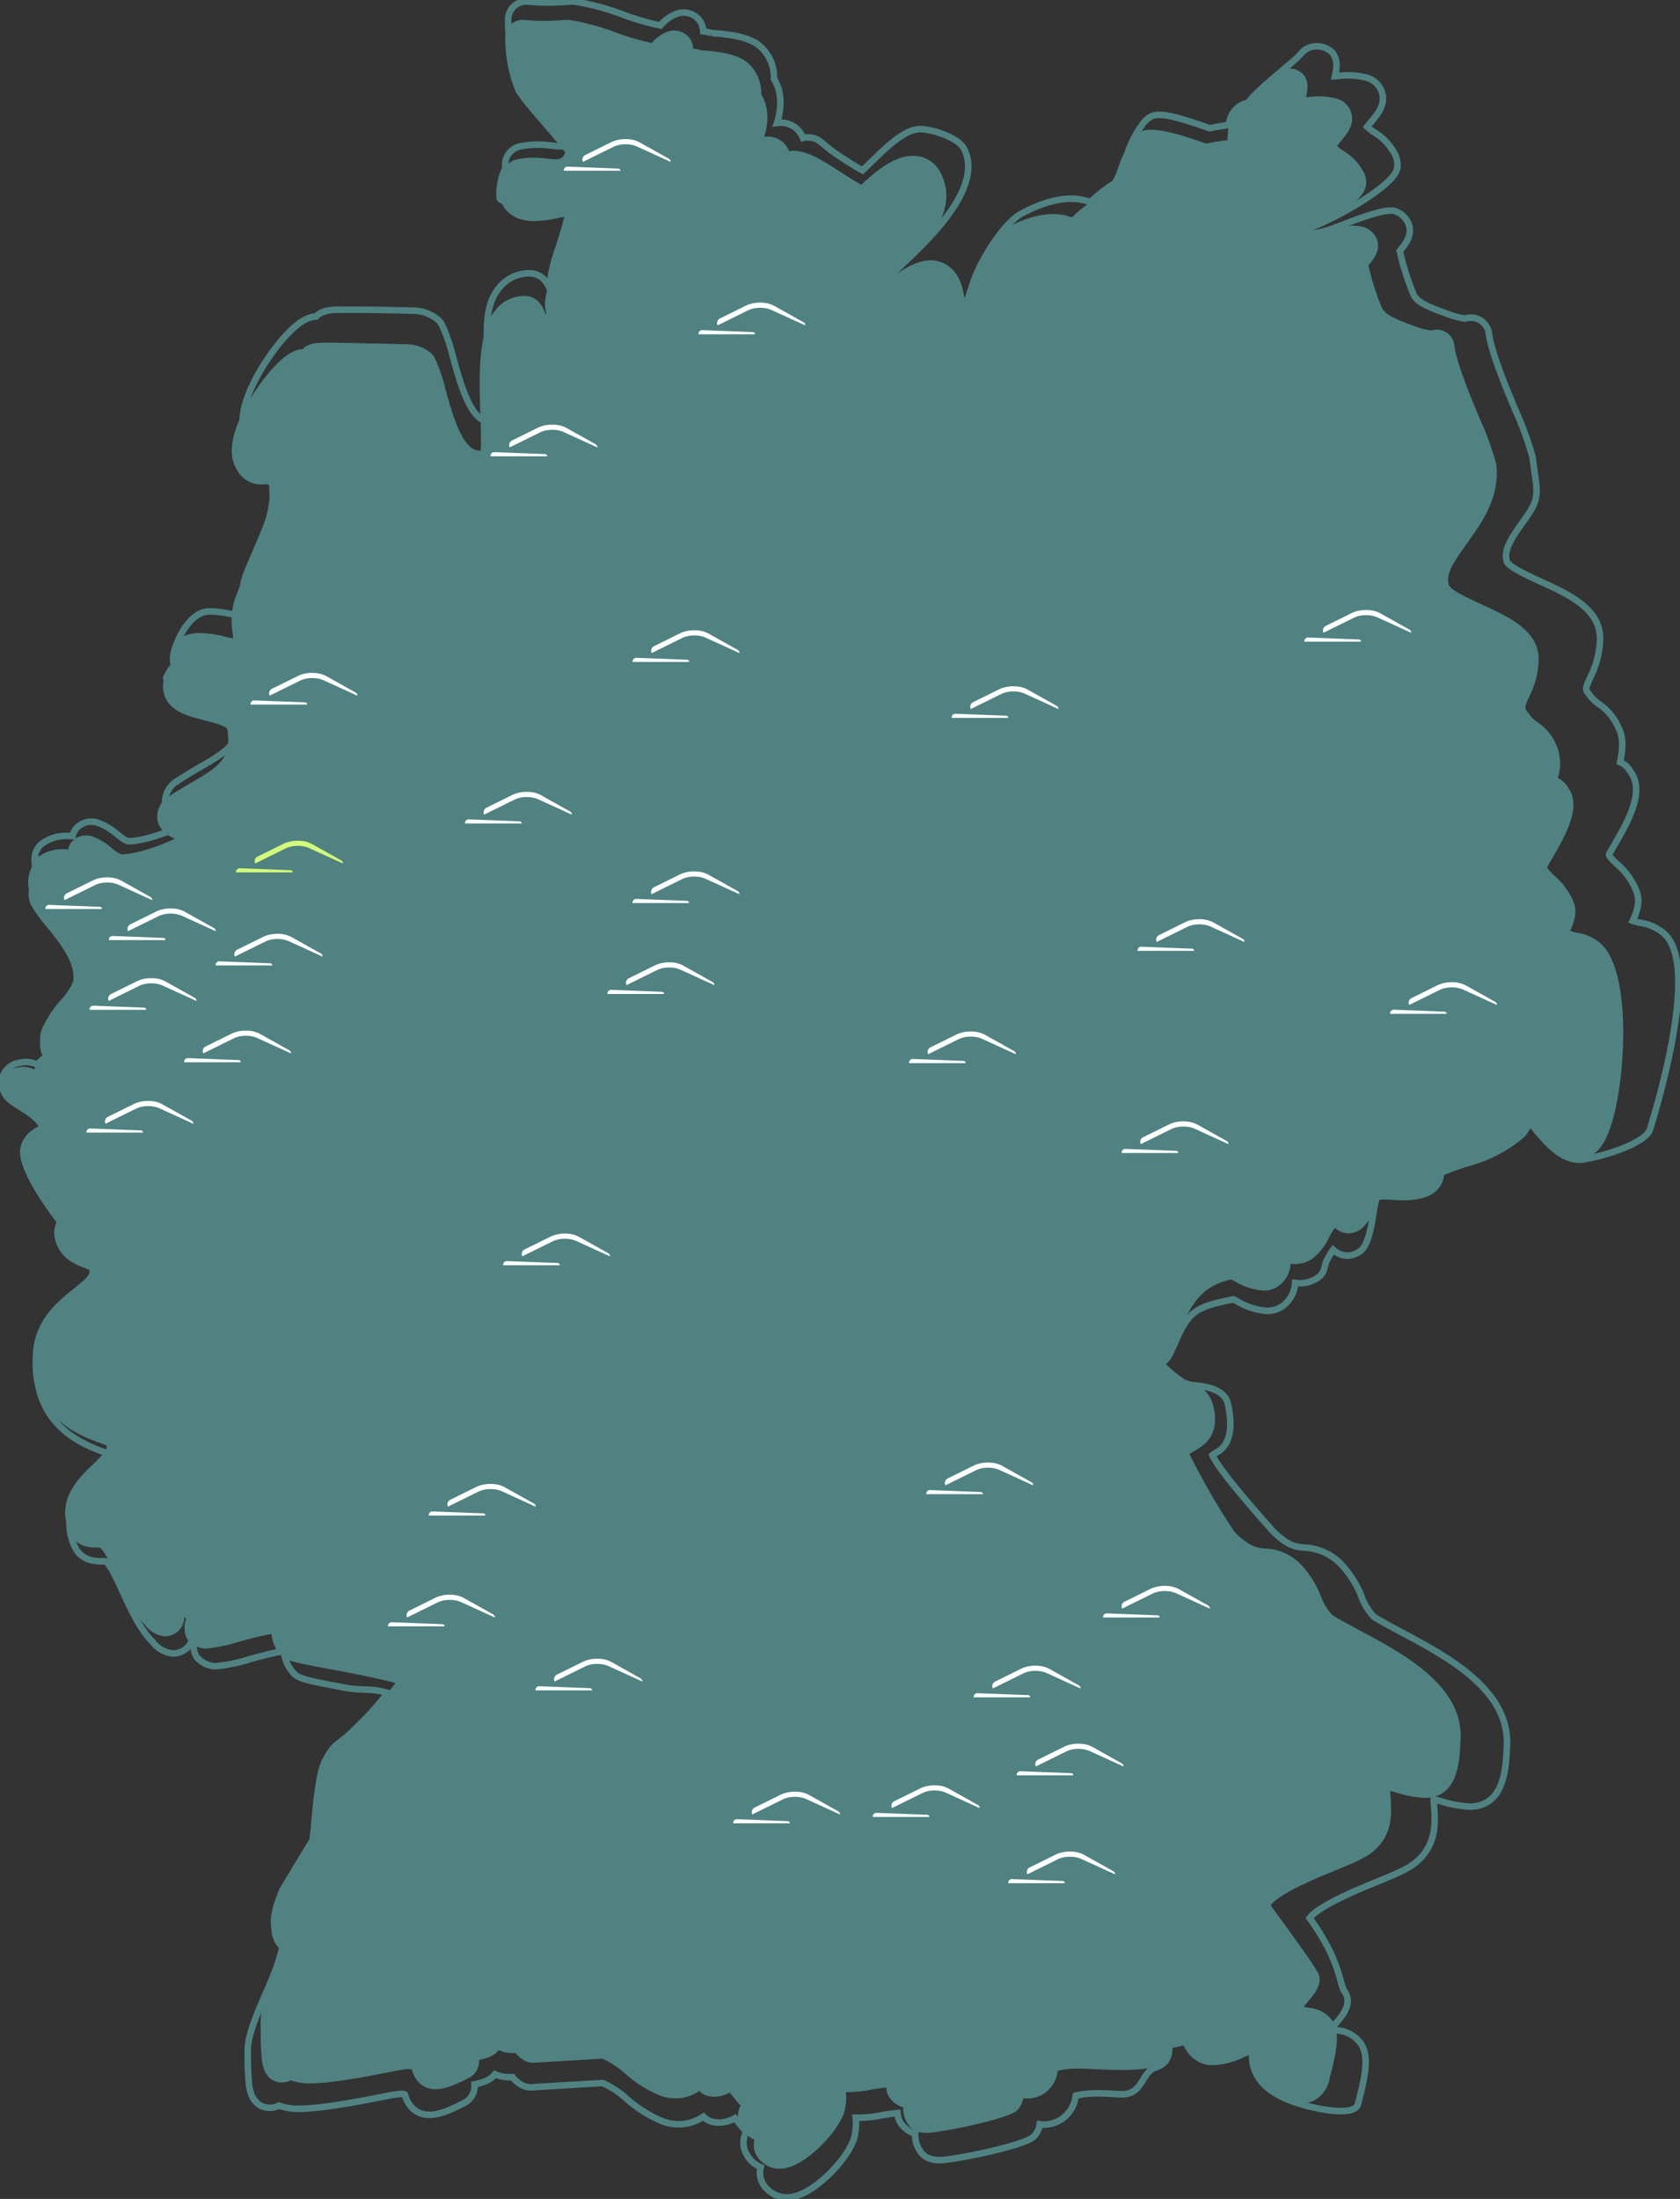 <svg viewBox="0 0 323.229 423.037" height="423.037" width="323.229" xmlns:xlink="http://www.w3.org/1999/xlink" xmlns="http://www.w3.org/2000/svg">
  <rect x="0" y="0" width="323.229" height="423.037" fill="#333333" stroke="none"/>
  <defs>
    <clipPath id="clip-path">
      <path fill="none" transform="translate(0 900)" d="M0-476.963H323.23V-900H0Z" data-sanitized-data-name="Pfad 97" data-name="Pfad 97" id="Pfad_97"></path>
    </clipPath>
  </defs>
  <g transform="translate(0 900)" id="Deutschlandkarte">
    <g clip-path="url(#clip-path)" transform="translate(0 -900)" id="Karte">
      <g transform="translate(0 3.828)" data-sanitized-data-name="Gruppe 4" data-name="Gruppe 4" id="Gruppe_4">
        <path fill="#508282" transform="translate(655.307 378.111)" d="M-347.286-200.383a8.73,8.73,0,0,0-4.6-2.113,9.29,9.29,0,0,1-1.324-.361l.04-.08c.575-1.35,1.451-3.383.615-5.469a13.1,13.1,0,0,0-3.7-5.068c-.582-.555-1.451-1.39-1.337-1.7.207-.415.535-.969.909-1.611,2.434-4.185,5.763-9.922,3.129-13.545a4.152,4.152,0,0,0-2.006-1.9q.04-.221.08-.421a9.089,9.089,0,0,0-.428-6.071,10.164,10.164,0,0,0-3.65-4.325,6.767,6.767,0,0,1-1.685-1.671c-.8-.983-.829-1.023.141-3.183a16.615,16.615,0,0,0,1.832-7.267c0-5.482-5.863-8.157-11.031-10.523-2.119-.969-5.676-2.594-6.2-3.617-.769-2.093.816-4.459,3.47-8.143,2.848-3.958,6.392-8.885,5.589-15.27a59.413,59.413,0,0,0-3.216-8.785c-1.972-4.754-4.419-10.677-4.854-14.08a3.393,3.393,0,0,0-1.538-2.42,3.373,3.373,0,0,0-2.848-.348,14.2,14.2,0,0,1-3.022-.762l-.9-.335c-2.38-.876-5.095-1.865-5.67-3.41a49.608,49.608,0,0,1-2.534-8.01l.261-.321c.809-1.01,2.032-2.541,1.431-4.553a4.088,4.088,0,0,0-2.681-2.534c-2.44-.622-5.262-.02-7.408.561a14.688,14.688,0,0,1-2.955.6,3.108,3.108,0,0,1-.8-.876c4.8-1.558,10.725-4.774,11.613-7.956a4.085,4.085,0,0,0-.228-2.554v-.007a10.358,10.358,0,0,0-4.038-4.393,8.512,8.512,0,0,1-1.231-.956c.247-.341.6-.762.836-1.05,1.137-1.357,2.548-3.055,1.919-5.281a4.109,4.109,0,0,0-2.754-2.748,13.464,13.464,0,0,0-5.161-.368l-.809.06c.321-1.5.562-3.042-.534-4.4a4.032,4.032,0,0,0-5.054-.468,3.421,3.421,0,0,0-.615.588,15.836,15.836,0,0,1-1.538,1.5,14.827,14.827,0,0,0-3.37,3.858,4.4,4.4,0,0,0-3.356,2.962,13.882,13.882,0,0,0-.635,4.225,38.774,38.774,0,0,0-4.072.675l-1.578-.542c-7.889-2.7-10.59-2.6-12.121-1.023a20.033,20.033,0,0,0-3.216,6.044,14.8,14.8,0,0,1-2.072,4.118,15.355,15.355,0,0,1-2.941,2.414,27.467,27.467,0,0,0-3.958,3.183c-3.323-1.318-7.662-.649-12.837,2.139-3.236,1.8-4.74,6.251-6.057,10.175-.421,1.271-1.07,3.183-1.1,3.37-.428.288-.782.508-1.076.676-.033-.207-.067-.421-.094-.6-.314-2.053-.976-6.311-5.455-6.746-2.588,0-4.58,1.35-6.171,2.44a6.274,6.274,0,0,1-2.38,1.23h-.014c-.174-.02-.341-.04-.488-.06.776-.815,1.758-1.752,2.52-2.487,4.734-4.513,11.887-11.339,7.8-18.927a5.879,5.879,0,0,0-5.215-3.062c-3.4,0-6.779,2.621-9.948,5.562-1.163-.615-2.955-1.778-4.145-2.547-3.984-2.588-6.425-4-9.173-4a4.773,4.773,0,0,0-.555.107,4.391,4.391,0,0,0-4.807-2.768c.99-3.109.782-5.95-.515-8.09a.742.742,0,0,0-.054-.1v-.033a7.635,7.635,0,0,0-3.249-6.519c-2.173-1.3-4.646-1.565-7.047-1.825l-1.3-.087a7.364,7.364,0,0,0-1.5-.321,3.6,3.6,0,0,0-.769-2.126,3.794,3.794,0,0,0-3.664-1.277,7,7,0,0,0-3.51,2.314,46.152,46.152,0,0,1-6.946-2.026,46.471,46.471,0,0,0-9-2.414c-.328,0-.9.027-1.632.06a40.635,40.635,0,0,1-6.806-.027,3.331,3.331,0,0,0-2.661.782,3.357,3.357,0,0,0-1.15,2.527,26.832,26.832,0,0,0,1.966,10.416c.528,1.043,1.925,2.715,5.5,6.88,1.3,1.524,3.135,3.657,4.072,4.854-.568,1.879-2.253,1.27-4.145,1.123a16.142,16.142,0,0,0-5.422.281,3.493,3.493,0,0,0-2.347,2.246,3.269,3.269,0,0,0-.067,1.8,3.705,3.705,0,0,0-.288.408,3.923,3.923,0,0,0-.368,2.868c.368,1.35,1.758,4.493,6.679,4.493a25.44,25.44,0,0,0,5-.675c.234-.047.495-.1.748-.147.348,2.647-1.324,7.809-2.2,10.517a30.442,30.442,0,0,0-1.4,5.141,7.117,7.117,0,0,0,.187,3.062,1.447,1.447,0,0,1-.247-.073c.033,0,.033-.04,0-.141-.307-.809-1.257-3.283-3.931-3.283a7.04,7.04,0,0,0-5.168,2.18c-3.931,4.065-3.624,12.957-3.363,20.793.08,2.259.181,5.194.047,6.766-3.563.374-5.589-7.609-6.8-11.907a31.234,31.234,0,0,0-2.06-5.964,3.52,3.52,0,0,0-.568-.762,7.27,7.27,0,0,0-4.3-1.792c-8.865-.234-13.773-.328-16.112-.328-1.25,0-3.276,0-4.366,1.23a5.2,5.2,0,0,0-2.187.668c-3.57,1.779-9.854,10.383-11.192,16.427-.622,2.848-.241,5.168,1.384,7.16a5.388,5.388,0,0,0,3.992,1.8c.08,0,.715-.047,1.116-.073a3.665,3.665,0,0,0,.455.228,3.192,3.192,0,0,0-.02.942c.5,4.279-3.149,12.7-5.108,17.216-.829,1.906-1.451,3.4-1.591,3.925a14.406,14.406,0,0,0-.348,6.4c.027.288.06.629.087.97-.488-.094-.989-.207-1.531-.334a20.967,20.967,0,0,0-4.8-.7c-4.2,0-5.135,2.26-5.322,3.55a4.321,4.321,0,0,0,.094,2.2,4.107,4.107,0,0,0-1.009,1.357,5.72,5.72,0,0,0-.542,5.141c1.2,2.928,4.48,3.758,7.648,4.566,1.364.348,3.9.989,4.339,1.651.889,5.569-1.477,7.187-6.933,10.33-1.4.809-2.841,1.645-4.185,2.567a4.525,4.525,0,0,0-2.367,4.178c.167,2.187,1.825,3.283,3.343,4.045-2.8,1.4-7.615,2.982-10.022,2.982-.481.047-1.3-.582-2.14-1.237a11.434,11.434,0,0,0-3.31-2.059,3.741,3.741,0,0,0-4.426,1.03,3.2,3.2,0,0,0-.568,1.31l-.869-.027a7.749,7.749,0,0,0-4.024.936c-1.07.535-2.681,1.865-1.986,4.874a5.388,5.388,0,0,0-.26,4.981,29.192,29.192,0,0,0,3.082,4.239c3.771,4.633,6.3,8.257,4.486,12.709a14.234,14.234,0,0,1-2.133,3.035,18.851,18.851,0,0,0-3.055,4.486,4.593,4.593,0,0,0-.094,4.613,4.361,4.361,0,0,0,.394.555l-2.153,1.919a4.715,4.715,0,0,0-2.072-.481,7.831,7.831,0,0,0-1.117.141,3.848,3.848,0,0,0-3.276,3.1c-.428,2.547,1.631,3.824,3.289,4.854,2.547,1.578,4.125,2.821,4.353,4.058a.3.3,0,0,0-.067.033c-1.05.521-3,1.5-3.5,3.55-1.25,3.737,6.405,13.471,6.485,13.558.114.114.241.221.388.341a5.045,5.045,0,0,0-.388,3.61c.93,2.808,3.43,3.771,4.921,4.353.4.154,1,.388,1.07.388,1,1.645,1.13,1.859-2.474,4.754-3.858,3.1-9.681,7.769-7.241,17.8,1.932,8.077,9.119,10.67,12.576,11.908.361.133.675.234.936.341.388.615.093,1.176-2.588,3.764-2.835,2.728-7.575,7.3-3.964,13.846,1.4,2.093,3.737,2.093,4.854,2.093a2.649,2.649,0,0,1,.461,0c.047.033.1.067.141.1.815.528,2.219,3.6,3.149,5.623,1.484,3.229,3.162,6.893,5.5,9.219a5.3,5.3,0,0,0,3.844,2.133,3.868,3.868,0,0,0,2.614-1.117,4.081,4.081,0,0,0,1.083-2.587c.107.087.214.173.327.274a5.256,5.256,0,0,0-.073,3.329,3.329,3.329,0,0,0,.381.776,4.734,4.734,0,0,0,3.423,1.685,29.574,29.574,0,0,0,6.586-1.371c1.912-.515,4.372-1.177,6.117-1.438a6.778,6.778,0,0,0,2.093,4.393c1.09.816,2.641,1.163,9.367,2.413,3.209.6,9.079,1.692,12.388,2.654a64.735,64.735,0,0,1-6.157,6.773c-3.189,3.2-6.2,6.211-8.15,10.109-.976,2.273-1.418,6.392-1.892,11.546-.1,1.123-.187,2.106-.281,2.822l-5.562,9.219c-.889,2.213-1.992,4.967-1.458,7.327a4.329,4.329,0,0,0,1.424,3.263,34.3,34.3,0,0,1-1.631,5.115c-1.224,3.276-2.494,6.666-2.226,10.263a57.62,57.62,0,0,0,.207,5.957c.441,3.844,2.628,4.419,3.884,4.419a3.5,3.5,0,0,0,1.671-.408,10.364,10.364,0,0,0,3.657.589c4.265,0,11.419-1.4,15.691-2.24a28.638,28.638,0,0,1,3.142-.522c.715,0,.976.107.829.234.829,2.42,2.373,3.657,4.606,3.651,1.544,0,3.416-.642,6.451-2.227a3.283,3.283,0,0,0,.823-.6,3.593,3.593,0,0,0,1.036-2.8c.047-.007.087-.02.127-.027,1.116-.267,2.775-.662,3.644-1.865a6.534,6.534,0,0,0,3.236.528,5.52,5.52,0,0,0,1.879,1.544,3.207,3.207,0,0,0,1.7.354s10.731-.655,13.138-.789a16.777,16.777,0,0,1,4.472,2.942,23.245,23.245,0,0,0,6.719,4.185,8.207,8.207,0,0,0,7.474-.909l.08.08a3.431,3.431,0,0,0,1.551.883,7.957,7.957,0,0,0,1.256.147,6,6,0,0,0,2.942-.816c.22.248.468.555.662.8a20.42,20.42,0,0,0,1.464,1.685,4.232,4.232,0,0,0,.007,4.145,5.415,5.415,0,0,0,2.648,2.44,4.106,4.106,0,0,0,1.21,4.072,5.112,5.112,0,0,0,3.7,1.524c4.593,0,11.366-7.214,12.409-11.065h.007a10.976,10.976,0,0,0,.26-3.69h.08a22.178,22.178,0,0,0,4.914-.495c.949-.141,1.892-.294,2.775-.368a3.629,3.629,0,0,0,.361,1.484,4.894,4.894,0,0,0,2.895,2.327,5.225,5.225,0,0,0,1.384,3.811,3.534,3.534,0,0,0,.87.628,5.022,5.022,0,0,0,2.313.468c2.387,0,15.678-2.635,17.363-4.339a4,4,0,0,0,1.157-2.313,5.826,5.826,0,0,0,3.65-.7,5.988,5.988,0,0,0,2.982-4.5c.007-.033.013-.06.02-.094,2.828-.682,5.656-.375,8.3-.254,4.266.174,8.123.174,10.944-.648,1.8-.6,2.607-1.979,2.414-4.132a15.323,15.323,0,0,0,2.233-.448c.287-.08.562-.147.836-.2a5.485,5.485,0,0,0,4,3.717c.14.02.922.067,1.056.067a13.872,13.872,0,0,0,5.643-1.511c.555-.241,1.1-.475,1.611-.655-.248,3.644,1.063,7.742,9.44,10.109,2.808.816,5.522-2.026,5.844-4.673,1.685-6.271,1.8-8.973.481-11.025A5.906,5.906,0,0,0-403.4,4.346c-.388-.067-.729-.127-1.056-.214.421-.562.916-1.156,1.2-1.5.882-1.043,2.868-3.41,1.2-5.589-.91-1.578-3.169-4.733-8.779-12.449,1.711-2.314,9.133-5.349,12.135-6.572,3.236-1.324,5.8-2.367,7.348-3.577,4.058-3.242,3.784-7.4,3.59-10.45-.033-.481-.06-.949-.074-1.4.408.107.789.207,1.163.314a21.483,21.483,0,0,0,5.429,1.036c6.539,0,6.8-7.167,6.96-11.446.394-10.189-11.018-16.3-19.355-20.752-2.2-1.177-4.185-2.227-5.328-2.989a10.9,10.9,0,0,1-2.246-3.718,18.714,18.714,0,0,0-3.65-5.843,10.079,10.079,0,0,0-7.04-3.236c-1.591-.147-2.962-.281-5.844-3.149a133.653,133.653,0,0,1-8.7-15.009,5.264,5.264,0,0,1,.916-.588c1.6-.909,4.927-2.808,3.764-8.223-.668-3.918-4.252-5.148-5.529-5.5a27.363,27.363,0,0,1-4.5-3.784,4.093,4.093,0,0,0,1.611-1.645c.542-1.09,1.043-2.213,1.544-3.336,2.3-5.154,4.125-9.26,10.222-10.517q.3.151.662.341a12.491,12.491,0,0,0,5.468,1.792,4.8,4.8,0,0,0,3.771-1.6,5.569,5.569,0,0,0,1.524-3.557,6.035,6.035,0,0,0,4.038-.876A11.156,11.156,0,0,0-399.534-144a13.041,13.041,0,0,1,1.063-1.739,3.91,3.91,0,0,0,2.681,1.083,4.409,4.409,0,0,0,2.4-.882,8.574,8.574,0,0,0,2.768-5.041,5.968,5.968,0,0,1,.488-1.471,17.482,17.482,0,0,1,2.588.007,13.332,13.332,0,0,0,6.933-.816,4.142,4.142,0,0,0,2.213-3.57,43.953,43.953,0,0,1,4.967-1.8c3.537-1.13,7.555-2.413,10.744-5.088a4.421,4.421,0,0,0,1.551-2.781c3.122,3.851,5.83,7.147,9.393,7.147a9.45,9.45,0,0,0,.976-.094c3.31-.548,4.787-4.239,5.6-6.96C-342.512-174.7-341.362-194.895-347.286-200.383Z" data-sanitized-data-name="Pfad 31" data-name="Pfad 31" id="Pfad_31"></path>
      </g>
      <g transform="translate(0.335 0.295)" data-sanitized-data-name="Gruppe 5" data-name="Gruppe 5" id="Gruppe_5">
        <path stroke-width="1.256" stroke="#508282" fill="none" transform="translate(680.723 381.707)" d="M-360.755-202.289a9.063,9.063,0,0,0-4.778-2.195,9.649,9.649,0,0,1-1.375-.375l.042-.083c.6-1.4,1.507-3.514.639-5.681a13.6,13.6,0,0,0-3.848-5.264c-.6-.576-1.507-1.444-1.389-1.771.215-.431.556-1.007.945-1.674,2.528-4.347,5.986-10.306,3.25-14.07a4.318,4.318,0,0,0-2.084-1.973q.042-.229.083-.437c.313-1.723.73-4.049-.444-6.306a10.567,10.567,0,0,0-3.792-4.494,7.023,7.023,0,0,1-1.75-1.736c-.833-1.021-.861-1.063.146-3.306a17.26,17.26,0,0,0,1.9-7.549c0-5.695-6.091-8.473-11.46-10.931-2.2-1.007-5.9-2.695-6.438-3.757-.8-2.174.847-4.632,3.6-8.459,2.959-4.111,2.138-5.106,1.3-11.738a61.762,61.762,0,0,0-3.34-9.126c-2.049-4.938-4.591-11.091-5.043-14.626a3.522,3.522,0,0,0-1.6-2.514,3.5,3.5,0,0,0-2.958-.361,14.749,14.749,0,0,1-3.139-.792l-.937-.347c-2.472-.91-5.292-1.938-5.89-3.542a51.536,51.536,0,0,1-2.632-8.32l.271-.333c.84-1.049,2.111-2.639,1.486-4.73a4.248,4.248,0,0,0-2.785-2.632c-2.535-.646-10.745,3.125-12.974,3.729a15.261,15.261,0,0,1-3.07.625,3.219,3.219,0,0,1-.826-.91c4.986-1.618,16.419-8.1,17.342-11.41a4.246,4.246,0,0,0-.236-2.653v-.007a10.76,10.76,0,0,0-4.195-4.563,8.866,8.866,0,0,1-1.278-.993c.257-.354.618-.792.868-1.09,1.181-1.41,2.646-3.174,1.993-5.487A4.27,4.27,0,0,0-418-367.023a13.991,13.991,0,0,0-5.362-.382l-.84.062c.333-1.562.583-3.16-.556-4.57A4.187,4.187,0,0,0-430-372.4a3.541,3.541,0,0,0-.639.611,16.365,16.365,0,0,1-1.6,1.563c-1.188,1.069-7.782,6.355-8.644,7.987a4.571,4.571,0,0,0-3.486,3.076c-.479,1.459.33-.307.316,1.137a40.261,40.261,0,0,0-4.229.7l-1.639-.563c-8.2-2.806-9.354-2.334-10.945-.7a20.814,20.814,0,0,0-3.341,6.278c-.646,1.66,1.015,2.353.119,3.4a15.922,15.922,0,0,1-3.056,2.507,28.629,28.629,0,0,0-4.111,3.306c-3.451-1.368-7.959-.674-13.335,2.222-3.361,1.868-7.773,8.923-9.141,13-.438,1.32-1.111,3.306-1.139,3.5-.445.3-.813.528-1.118.7-.035-.215-.07-.437-.1-.618-.326-2.132-1.014-6.556-5.667-7.007-2.688,0-4.758,1.4-6.41,2.535a6.513,6.513,0,0,1-2.472,1.278h-.014c-.181-.021-.354-.042-.507-.063.806-.847,1.827-1.82,2.618-2.583,4.917-4.688,17.136-15.509,12.892-23.392-1.2-2.048-6.092-3.635-8.384-3.635-3.528,0-7.8,4.879-11.087,7.934-1.208-.639-3.069-1.847-4.306-2.646-4.139-2.688-3.707-3.705-6.561-3.705a4.911,4.911,0,0,0-.577.111,4.561,4.561,0,0,0-4.993-2.875c1.027-3.23.812-6.181-.535-8.4a.812.812,0,0,0-.055-.1v-.035a7.931,7.931,0,0,0-3.375-6.771c-2.257-1.348-4.827-1.625-7.32-1.9l-1.354-.09a7.641,7.641,0,0,0-1.556-.333,3.741,3.741,0,0,0-.8-2.209,3.942,3.942,0,0,0-3.806-1.326,7.267,7.267,0,0,0-3.646,2.4,47.981,47.981,0,0,1-7.216-2.1,48.241,48.241,0,0,0-9.348-2.507c-.34,0-.938.028-1.694.062a42.22,42.22,0,0,1-7.07-.028,3.461,3.461,0,0,0-2.764.812,3.486,3.486,0,0,0-1.195,2.625,27.876,27.876,0,0,0,2.042,10.82c.549,1.083,2,2.82,5.709,7.147,1.354,1.583,3.257,3.8,4.229,5.042-.59,1.952-2.341,1.32-4.306,1.167a16.771,16.771,0,0,0-5.633.291,3.629,3.629,0,0,0-2.438,2.334,3.4,3.4,0,0,0-.07,1.868,3.892,3.892,0,0,0-.3.423,12.162,12.162,0,0,0-.886,5.177c.382,1.4,2.549-.408,7.66-.408a26.386,26.386,0,0,0,5.195-.7c.243-.048.514-.1.778-.153.361,2.75-1.375,8.112-2.285,10.924a31.671,31.671,0,0,0-1.452,5.341,7.384,7.384,0,0,0,.195,3.181,1.467,1.467,0,0,1-.257-.077c.035,0,.035-.042,0-.146-.319-.84-1.305-3.41-4.083-3.41a7.314,7.314,0,0,0-5.369,2.264c-4.084,4.222-2.612,10.981-2.341,19.12.083,2.347.188,5.4.048,7.029-3.7.389-5.806-7.9-7.063-12.369a32.467,32.467,0,0,0-2.139-6.195,3.674,3.674,0,0,0-.59-.792,7.555,7.555,0,0,0-4.466-1.861c-9.209-.243-12.114-.184-14.544-.184-1.3,0-3.4,0-4.535,1.278a5.408,5.408,0,0,0-2.271.695c-3.709,1.847-10.237,10.786-11.626,17.063-.646,2.958-.25,5.368,1.438,7.438a5.6,5.6,0,0,0,4.146,1.868c.083,0,.743-.049,1.16-.077a3.686,3.686,0,0,0,.472.236,3.307,3.307,0,0,0-.021.979c.521,4.445-3.271,13.188-5.306,17.883-.861,1.979-1.507,3.528-1.653,4.077-.792,2.118-.57,4.521-.361,6.646.028.3.063.652.09,1.007-.507-.1-1.028-.215-1.59-.347a21.792,21.792,0,0,0-4.987-.722c-4.362,0-6.76,6.833-6.954,8.173a4.5,4.5,0,0,0,.1,2.285,4.279,4.279,0,0,0-1.049,1.41c-1.312,2.333.391-.3.864.856,1.25,3.042,4.653,3.9,7.945,4.743,1.417.361,4.056,1.028,4.507,1.716.924,5.785-1.535,7.466-7.2,10.73-1.452.84-2.952,1.709-4.347,2.667a4.7,4.7,0,0,0-2.459,4.34c.174,2.271,1.9,3.41,3.473,4.2-2.91,1.459-7.91,3.1-10.411,3.1-.5.048-1.348-.6-2.222-1.285a11.884,11.884,0,0,0-3.438-2.139,3.884,3.884,0,0,0-4.6,1.069,3.326,3.326,0,0,0-.591,1.361l-.9-.028a8.055,8.055,0,0,0-4.181.972c-1.111.556-2.785,1.938-2.063,5.063a5.6,5.6,0,0,0-.271,5.174,30.3,30.3,0,0,0,3.2,4.4c3.917,4.813,6.549,8.577,4.66,13.2a14.8,14.8,0,0,1-2.215,3.153,19.552,19.552,0,0,0-3.174,4.66,4.768,4.768,0,0,0-.1,4.792,4.506,4.506,0,0,0,.409.577l-2.236,1.993a4.9,4.9,0,0,0-2.153-.5,8.094,8.094,0,0,0-1.16.146,4,4,0,0,0-3.4,3.216c-.445,2.646,1.695,3.972,3.417,5.042,2.646,1.639,4.285,2.931,4.521,4.216h0c-1.072.533-3.169,1.544-3.7,3.722-1.3,3.883,6.654,13.994,6.737,14.084.118.118.25.229.4.354a5.241,5.241,0,0,0-.4,3.75c.965,2.917,3.563,3.917,5.112,4.521.416.16,1.042.4,1.111.4,1.042,1.708,1.174,1.93-2.57,4.938-4.007,3.216-10.057,8.07-7.522,18.487,2.007,8.389,9.473,11.084,13.064,12.369.375.139.7.243.972.354.4.639.1,1.222-2.688,3.91-2.945,2.834-7.868,7.584-4.118,14.383,1.451,2.173,3.883,2.173,5.042,2.173a2.767,2.767,0,0,1,.479,0c.048.035.1.07.146.1.848.549,2.306,3.736,3.271,5.841,1.542,3.354,3.285,7.16,5.709,9.577a5.509,5.509,0,0,0,3.993,2.215,4.017,4.017,0,0,0,2.716-1.16,4.235,4.235,0,0,0,1.125-2.688c.111.091.222.181.34.285a5.454,5.454,0,0,0-.076,3.459,3.446,3.446,0,0,0,.4.806,4.917,4.917,0,0,0,3.556,1.75,30.677,30.677,0,0,0,6.841-1.424c1.986-.534,4.542-1.222,6.355-1.493a7.035,7.035,0,0,0,2.174,4.563c1.132.847,2.743,1.208,9.73,2.507,3.334.618,4.65-.015,8.088.985a67.256,67.256,0,0,1-6.4,7.035c-3.312,3.32-3.767,2.268-5.8,6.317-1.014,2.361-1.472,6.639-1.965,11.994-.1,1.167-.195,2.188-.292,2.931l-5.778,9.577c-.924,2.3-2.07,5.16-1.514,7.611a4.5,4.5,0,0,0,1.479,3.389A35.676,35.676,0,0,1-628.4-2.127c-1.271,3.4-5.261,11.108-4.983,14.844a59.823,59.823,0,0,0,.215,6.188c.458,3.993,2.73,4.59,4.035,4.59a3.642,3.642,0,0,0,1.736-.424,10.759,10.759,0,0,0,3.8.611c4.431,0,11.862-1.458,16.3-2.326a29.736,29.736,0,0,1,3.264-.542c.744,0,1.014.111.862.243.861,2.514,2.465,3.8,4.785,3.792,1.6,0,3.549-.667,6.7-2.312a3.422,3.422,0,0,0,.854-.625A3.73,3.73,0,0,0-589.757,19c.049-.007.091-.021.132-.028,1.16-.278,2.882-.688,3.785-1.938a6.789,6.789,0,0,0,3.361.549,5.732,5.732,0,0,0,1.952,1.6,3.334,3.334,0,0,0,1.771.368s11.147-.681,13.647-.82a17.444,17.444,0,0,1,4.646,3.056,24.137,24.137,0,0,0,6.98,4.348,8.525,8.525,0,0,0,7.765-.945h0a3.56,3.56,0,0,0,1.692,1,8.254,8.254,0,0,0,1.306.153,6.237,6.237,0,0,0,3.056-.847c.229.257.486.577.688.833a21.223,21.223,0,0,0,1.521,1.75,4.395,4.395,0,0,0,.007,4.306,5.62,5.62,0,0,0,2.75,2.535,4.266,4.266,0,0,0,1.257,4.229,5.31,5.31,0,0,0,3.847,1.584c4.771,0,11.807-7.493,12.89-11.494h.007a11.4,11.4,0,0,0,.271-3.834h.084a23.07,23.07,0,0,0,5.1-.514c.986-.146,1.965-.306,2.882-.382a3.771,3.771,0,0,0,.375,1.542,5.084,5.084,0,0,0,3.007,2.417,5.425,5.425,0,0,0,1.437,3.959,3.664,3.664,0,0,0,.9.653,5.223,5.223,0,0,0,2.4.486c2.479,0,16.286-2.736,18.036-4.507a4.151,4.151,0,0,0,1.2-2.4,6.05,6.05,0,0,0,3.792-.729,6.218,6.218,0,0,0,3.1-4.674c.007-.035.014-.063.021-.1,2.938-.708,5.875-.389,8.625-.264,4.431.18,3.906-4.329,6.837-5.183,1.868-.618,2.708-2.055,2.507-4.292a15.933,15.933,0,0,0,2.32-.465c.3-.083.583-.153.868-.208a5.7,5.7,0,0,0,4.153,3.861c.146.021.958.07,1.1.07a14.4,14.4,0,0,0,5.861-1.57c.576-.25,1.139-.493,1.674-.681-.257,3.785,1.1,8.042,9.806,10.5,2.917.847,10.269,2.4,10.6-.345,1.75-6.514,1.875-9.32.5-11.452a6.132,6.132,0,0,0-4.6-2.528c-.4-.07-.757-.132-1.1-.222.438-.583.951-1.2,1.25-1.556.917-1.083,2.98-3.542,1.243-5.806-.945-1.639-.823-6-6.65-14.018,1.778-2.4,9.487-5.556,12.606-6.827,3.361-1.375,6.021-2.459,7.633-3.716,4.215-3.368,3.931-7.688,3.729-10.855-.035-.5-.063-.986-.076-1.451.424.111.819.215,1.209.326a22.31,22.31,0,0,0,5.639,1.076c6.793,0,7.063-7.445,7.23-11.89.41-10.584-11.445-16.931-20.106-21.557-2.285-1.222-4.348-2.313-5.535-3.1a11.323,11.323,0,0,1-2.334-3.861,19.432,19.432,0,0,0-3.792-6.07,10.473,10.473,0,0,0-7.313-3.362c-1.653-.153-3.076-.291-6.07-3.271-1.25-1.493-10.1-11.2-11.505-14.5a5.489,5.489,0,0,1,.952-.612c1.66-.944,3.278-3.382,2.069-9.007-.694-4.07-6.992-3.669-8.318-4.03a28.455,28.455,0,0,1-4.674-3.93,4.25,4.25,0,0,0,1.674-1.709c.563-1.132,1.083-2.3,1.6-3.466,2.389-5.354,4.4-5.915,10.732-7.22q.312.156.687.354a12.977,12.977,0,0,0,5.681,1.861,4.99,4.99,0,0,0,3.917-1.66,5.787,5.787,0,0,0,1.584-3.695,6.273,6.273,0,0,0,4.195-.91c1.75-1.167,1.185-2.118,2.025-3.674a13.551,13.551,0,0,1,1.1-1.806,4.065,4.065,0,0,0,2.785,1.125,4.578,4.578,0,0,0,2.493-.917c1.959-1.577,2.374-7.391,2.763-8.94a6.215,6.215,0,0,1,.507-1.528,18.047,18.047,0,0,1,2.688.007c2.653.236,5.264.125,7.2-.847a4.3,4.3,0,0,0,2.3-3.709,45.674,45.674,0,0,1,5.16-1.868,27.386,27.386,0,0,0,10.128-5.188,4.59,4.59,0,0,0,1.611-2.889c3.243,4,6.056,7.424,9.758,7.424a9.926,9.926,0,0,0,1.014-.1c3.438-.57,11.722-2.978,12.57-5.8,2.757-9.043,8.955-31.794,2.8-37.5Z" data-sanitized-data-name="Pfad 32" data-name="Pfad 32" id="Pfad_32"></path>
      </g>
      <g transform="translate(96.8 242.611)" data-sanitized-data-name="Gruppe 6" data-name="Gruppe 6" id="Gruppe_6">
        <path fill="#fff" transform="translate(23.178 1.69)" d="M-12.283-.9a.418.418,0,0,0-.4-.417l-9.778-.377a.715.715,0,0,0-.715.715V-.9Z" data-sanitized-data-name="Pfad 33" data-name="Pfad 33" id="Pfad_33"></path>
      </g>
      <g transform="translate(100.385 237.316)" data-sanitized-data-name="Gruppe 7" data-name="Gruppe 7" id="Gruppe_7">
        <path fill="#fff" transform="translate(36.142 9.326)" d="M-19.154-4.942l-6.585-3A5.046,5.046,0,0,0-27-8.28a6.506,6.506,0,0,0-1.7,0,5.075,5.075,0,0,0-1.42.408l-5.92,2.921a.991.991,0,0,1,.45-1.326l5.055-2.494a6.09,6.09,0,0,1,1.7-.492,7.488,7.488,0,0,1,1.964,0,5.054,5.054,0,0,1,.613.12,5.337,5.337,0,0,1,1.217.494l5.538,3.1a.673.673,0,0,1,.344.6" data-sanitized-data-name="Pfad 34" data-name="Pfad 34" id="Pfad_34"></path>
      </g>
      <g transform="translate(82.499 290.771)" data-sanitized-data-name="Gruppe 8" data-name="Gruppe 8" id="Gruppe_8">
        <path fill="#fff" transform="translate(23.178 1.69)" d="M-12.283-.9a.418.418,0,0,0-.4-.417l-9.778-.377a.715.715,0,0,0-.715.715V-.9Z" data-sanitized-data-name="Pfad 35" data-name="Pfad 35" id="Pfad_35"></path>
      </g>
      <g transform="translate(86.083 285.475)" data-sanitized-data-name="Gruppe 9" data-name="Gruppe 9" id="Gruppe_9">
        <path fill="#fff" transform="translate(36.142 9.326)" d="M-19.154-4.942l-6.585-3A5.046,5.046,0,0,0-27-8.28a6.506,6.506,0,0,0-1.7,0,5.075,5.075,0,0,0-1.42.408l-5.92,2.921a.991.991,0,0,1,.45-1.326l5.055-2.494a6.09,6.09,0,0,1,1.7-.492,7.488,7.488,0,0,1,1.964,0,5.054,5.054,0,0,1,.613.12,5.337,5.337,0,0,1,1.217.494l5.538,3.1a.673.673,0,0,1,.344.6" data-sanitized-data-name="Pfad 36" data-name="Pfad 36" id="Pfad_36"></path>
      </g>
      <g transform="translate(74.644 312.087)" data-sanitized-data-name="Gruppe 10" data-name="Gruppe 10" id="Gruppe_10">
        <path fill="#fff" transform="translate(23.178 1.69)" d="M-12.283-.9a.418.418,0,0,0-.4-.417l-9.778-.377a.715.715,0,0,0-.715.715V-.9Z" data-sanitized-data-name="Pfad 37" data-name="Pfad 37" id="Pfad_37"></path>
      </g>
      <g transform="translate(78.228 306.792)" data-sanitized-data-name="Gruppe 11" data-name="Gruppe 11" id="Gruppe_11">
        <path fill="#fff" transform="translate(36.142 9.326)" d="M-19.154-4.942l-6.585-3A5.037,5.037,0,0,0-27-8.28a6.506,6.506,0,0,0-1.7,0,5.075,5.075,0,0,0-1.42.408L-36.04-4.95a.989.989,0,0,1,.45-1.326l5.055-2.495a6.085,6.085,0,0,1,1.7-.492,7.485,7.485,0,0,1,1.964,0,4.956,4.956,0,0,1,.614.121,5.314,5.314,0,0,1,1.217.494l5.538,3.1a.673.673,0,0,1,.344.6" data-sanitized-data-name="Pfad 38" data-name="Pfad 38" id="Pfad_38"></path>
      </g>
      <g transform="translate(103.025 324.404)" data-sanitized-data-name="Gruppe 12" data-name="Gruppe 12" id="Gruppe_12">
        <path fill="#fff" transform="translate(23.178 1.69)" d="M-12.283-.9a.418.418,0,0,0-.4-.417l-9.778-.377a.715.715,0,0,0-.715.715V-.9Z" data-sanitized-data-name="Pfad 39" data-name="Pfad 39" id="Pfad_39"></path>
      </g>
      <g transform="translate(106.609 319.108)" data-sanitized-data-name="Gruppe 13" data-name="Gruppe 13" id="Gruppe_13">
        <path fill="#fff" transform="translate(36.142 9.326)" d="M-19.154-4.942l-6.585-3A5.038,5.038,0,0,0-27-8.28a6.506,6.506,0,0,0-1.7,0,5.075,5.075,0,0,0-1.42.408l-5.92,2.921a.991.991,0,0,1,.45-1.326l5.055-2.494a6.085,6.085,0,0,1,1.7-.492,7.485,7.485,0,0,1,1.964,0,5.044,5.044,0,0,1,.614.12,5.337,5.337,0,0,1,1.217.494l5.538,3.1a.673.673,0,0,1,.344.6" data-sanitized-data-name="Pfad 40" data-name="Pfad 40" id="Pfad_40"></path>
      </g>
      <g transform="translate(141.057 349.981)" data-sanitized-data-name="Gruppe 14" data-name="Gruppe 14" id="Gruppe_14">
        <path fill="#fff" transform="translate(23.178 1.69)" d="M-12.283-.9a.418.418,0,0,0-.4-.417l-9.778-.377a.715.715,0,0,0-.715.715V-.9Z" data-sanitized-data-name="Pfad 41" data-name="Pfad 41" id="Pfad_41"></path>
      </g>
      <g transform="translate(144.641 344.685)" data-sanitized-data-name="Gruppe 15" data-name="Gruppe 15" id="Gruppe_15">
        <path fill="#fff" transform="translate(36.141 9.326)" d="M-19.153-4.942l-6.585-3A5.058,5.058,0,0,0-27-8.28a6.506,6.506,0,0,0-1.7,0,5.091,5.091,0,0,0-1.42.408L-36.039-4.95a.99.99,0,0,1,.449-1.326l5.055-2.495a6.085,6.085,0,0,1,1.7-.492,7.485,7.485,0,0,1,1.964,0,4.939,4.939,0,0,1,.614.121,5.305,5.305,0,0,1,1.217.494l5.538,3.1a.673.673,0,0,1,.344.6" data-sanitized-data-name="Pfad 42" data-name="Pfad 42" id="Pfad_42"></path>
      </g>
      <g transform="translate(167.925 348.757)" data-sanitized-data-name="Gruppe 16" data-name="Gruppe 16" id="Gruppe_16">
        <path fill="#fff" transform="translate(23.178 1.69)" d="M-12.283-.9a.418.418,0,0,0-.4-.417l-9.778-.377a.715.715,0,0,0-.715.715V-.9Z" data-sanitized-data-name="Pfad 43" data-name="Pfad 43" id="Pfad_43"></path>
      </g>
      <g transform="translate(171.51 343.462)" data-sanitized-data-name="Gruppe 17" data-name="Gruppe 17" id="Gruppe_17">
        <path fill="#fff" transform="translate(36.141 9.326)" d="M-19.153-4.942l-6.585-3A5.058,5.058,0,0,0-27-8.28a6.506,6.506,0,0,0-1.7,0,5.091,5.091,0,0,0-1.42.408L-36.039-4.95a.99.99,0,0,1,.449-1.326l5.055-2.495a6.09,6.09,0,0,1,1.7-.492,7.488,7.488,0,0,1,1.964,0,4.949,4.949,0,0,1,.613.121,5.305,5.305,0,0,1,1.217.494l5.538,3.1a.673.673,0,0,1,.344.6" data-sanitized-data-name="Pfad 44" data-name="Pfad 44" id="Pfad_44"></path>
      </g>
      <g transform="translate(187.327 325.742)" data-sanitized-data-name="Gruppe 18" data-name="Gruppe 18" id="Gruppe_18">
        <path fill="#fff" transform="translate(23.178 1.69)" d="M-12.283-.9a.418.418,0,0,0-.4-.417l-9.778-.377a.715.715,0,0,0-.715.715V-.9Z" data-sanitized-data-name="Pfad 45" data-name="Pfad 45" id="Pfad_45"></path>
      </g>
      <g transform="translate(190.912 320.447)" data-sanitized-data-name="Gruppe 19" data-name="Gruppe 19" id="Gruppe_19">
        <path fill="#fff" transform="translate(36.142 9.326)" d="M-19.154-4.942l-6.585-3A5.058,5.058,0,0,0-27-8.28a6.51,6.51,0,0,0-1.7,0,5.084,5.084,0,0,0-1.42.408L-36.039-4.95a.99.99,0,0,1,.45-1.326l5.054-2.495a6.093,6.093,0,0,1,1.705-.492,7.488,7.488,0,0,1,1.964,0,4.949,4.949,0,0,1,.613.121,5.314,5.314,0,0,1,1.217.494l5.537,3.1a.674.674,0,0,1,.344.6" data-sanitized-data-name="Pfad 46" data-name="Pfad 46" id="Pfad_46"></path>
      </g>
      <g transform="translate(178.212 286.663)" data-sanitized-data-name="Gruppe 20" data-name="Gruppe 20" id="Gruppe_20">
        <path fill="#fff" transform="translate(23.178 1.69)" d="M-12.283-.9a.418.418,0,0,0-.4-.417l-9.778-.377a.715.715,0,0,0-.715.715V-.9Z" data-sanitized-data-name="Pfad 47" data-name="Pfad 47" id="Pfad_47"></path>
      </g>
      <g transform="translate(181.796 281.367)" data-sanitized-data-name="Gruppe 21" data-name="Gruppe 21" id="Gruppe_21">
        <path fill="#fff" transform="translate(36.142 9.326)" d="M-19.154-4.942l-6.585-3A5.035,5.035,0,0,0-27-8.28a6.506,6.506,0,0,0-1.7,0,5.1,5.1,0,0,0-1.42.408L-36.04-4.95a.99.99,0,0,1,.45-1.326l5.054-2.495a6.093,6.093,0,0,1,1.705-.492,7.485,7.485,0,0,1,1.964,0,4.956,4.956,0,0,1,.614.121,5.314,5.314,0,0,1,1.217.494l5.537,3.1a.674.674,0,0,1,.344.6" data-sanitized-data-name="Pfad 48" data-name="Pfad 48" id="Pfad_48"></path>
      </g>
      <g transform="translate(174.889 203.729)" data-sanitized-data-name="Gruppe 22" data-name="Gruppe 22" id="Gruppe_22">
        <path fill="#fff" transform="translate(23.178 1.69)" d="M-12.283-.9a.418.418,0,0,0-.4-.417l-9.778-.377a.715.715,0,0,0-.715.715V-.9Z" data-sanitized-data-name="Pfad 49" data-name="Pfad 49" id="Pfad_49"></path>
      </g>
      <g transform="translate(178.473 198.434)" data-sanitized-data-name="Gruppe 23" data-name="Gruppe 23" id="Gruppe_23">
        <path fill="#fff" transform="translate(36.142 9.326)" d="M-19.154-4.942l-6.585-3A5.058,5.058,0,0,0-27-8.28a6.51,6.51,0,0,0-1.7,0,5.1,5.1,0,0,0-1.42.408L-36.04-4.95a.991.991,0,0,1,.45-1.326l5.054-2.494a6.093,6.093,0,0,1,1.705-.492,7.485,7.485,0,0,1,1.964,0,4.956,4.956,0,0,1,.614.121,5.314,5.314,0,0,1,1.217.494l5.538,3.1a.673.673,0,0,1,.344.6" data-sanitized-data-name="Pfad 50" data-name="Pfad 50" id="Pfad_50"></path>
      </g>
      <g transform="translate(218.863 182.135)" data-sanitized-data-name="Gruppe 24" data-name="Gruppe 24" id="Gruppe_24">
        <path fill="#fff" transform="translate(23.178 1.69)" d="M-12.283-.9a.418.418,0,0,0-.4-.417l-9.778-.377a.715.715,0,0,0-.715.715V-.9Z" data-sanitized-data-name="Pfad 51" data-name="Pfad 51" id="Pfad_51"></path>
      </g>
      <g transform="translate(222.448 176.839)" data-sanitized-data-name="Gruppe 25" data-name="Gruppe 25" id="Gruppe_25">
        <path fill="#fff" transform="translate(36.142 9.326)" d="M-19.154-4.942l-6.585-3A5.058,5.058,0,0,0-27-8.28a6.51,6.51,0,0,0-1.7,0,5.084,5.084,0,0,0-1.42.408L-36.039-4.95a.99.99,0,0,1,.45-1.326l5.054-2.495a6.093,6.093,0,0,1,1.705-.492,7.488,7.488,0,0,1,1.964,0,4.949,4.949,0,0,1,.613.121,5.305,5.305,0,0,1,1.217.494l5.537,3.1a.673.673,0,0,1,.344.6" data-sanitized-data-name="Pfad 52" data-name="Pfad 52" id="Pfad_52"></path>
      </g>
      <g transform="translate(183.096 137.319)" data-sanitized-data-name="Gruppe 26" data-name="Gruppe 26" id="Gruppe_26">
        <path fill="#fff" transform="translate(23.178 1.69)" d="M-12.283-.9a.418.418,0,0,0-.4-.417l-9.778-.377a.715.715,0,0,0-.715.715V-.9Z" data-sanitized-data-name="Pfad 53" data-name="Pfad 53" id="Pfad_53"></path>
      </g>
      <g transform="translate(186.681 132.024)" data-sanitized-data-name="Gruppe 27" data-name="Gruppe 27" id="Gruppe_27">
        <path fill="#fff" transform="translate(36.142 9.326)" d="M-19.154-4.942l-6.585-3A5.046,5.046,0,0,0-27-8.28a6.506,6.506,0,0,0-1.7,0,5.092,5.092,0,0,0-1.42.409l-5.92,2.921a.991.991,0,0,1,.45-1.326l5.055-2.494a6.09,6.09,0,0,1,1.7-.492,7.488,7.488,0,0,1,1.964,0,5.036,5.036,0,0,1,.613.12,5.337,5.337,0,0,1,1.217.494l5.538,3.1a.673.673,0,0,1,.344.6" data-sanitized-data-name="Pfad 54" data-name="Pfad 54" id="Pfad_54"></path>
      </g>
      <g transform="translate(94.375 86.987)" data-sanitized-data-name="Gruppe 28" data-name="Gruppe 28" id="Gruppe_28">
        <path fill="#fff" transform="translate(23.178 1.69)" d="M-12.283-.9a.418.418,0,0,0-.4-.417l-9.778-.377a.715.715,0,0,0-.715.715V-.9Z" data-sanitized-data-name="Pfad 55" data-name="Pfad 55" id="Pfad_55"></path>
      </g>
      <g transform="translate(97.959 81.692)" data-sanitized-data-name="Gruppe 29" data-name="Gruppe 29" id="Gruppe_29">
        <path fill="#fff" transform="translate(36.142 9.326)" d="M-19.154-4.942l-6.585-3A5.038,5.038,0,0,0-27-8.28a6.51,6.51,0,0,0-1.7,0,5.084,5.084,0,0,0-1.42.408L-36.039-4.95a.991.991,0,0,1,.45-1.326l5.054-2.494a6.093,6.093,0,0,1,1.705-.492,7.485,7.485,0,0,1,1.964,0,5.044,5.044,0,0,1,.614.12,5.337,5.337,0,0,1,1.217.494l5.537,3.1a.674.674,0,0,1,.344.6" data-sanitized-data-name="Pfad 56" data-name="Pfad 56" id="Pfad_56"></path>
      </g>
      <g transform="translate(48.196 134.749)" data-sanitized-data-name="Gruppe 30" data-name="Gruppe 30" id="Gruppe_30">
        <path fill="#fff" transform="translate(23.178 1.69)" d="M-12.283-.9a.418.418,0,0,0-.4-.417l-9.778-.377a.715.715,0,0,0-.715.715V-.9Z" data-sanitized-data-name="Pfad 57" data-name="Pfad 57" id="Pfad_57"></path>
      </g>
      <g transform="translate(51.781 129.454)" data-sanitized-data-name="Gruppe 31" data-name="Gruppe 31" id="Gruppe_31">
        <path fill="#fff" transform="translate(36.141 9.326)" d="M-19.153-4.942l-6.585-3A5.041,5.041,0,0,0-27-8.28a6.506,6.506,0,0,0-1.7,0,5.084,5.084,0,0,0-1.42.408L-36.039-4.95a.989.989,0,0,1,.449-1.326l5.055-2.495a6.09,6.09,0,0,1,1.7-.492,7.488,7.488,0,0,1,1.964,0,4.956,4.956,0,0,1,.614.121,5.31,5.31,0,0,1,1.217.494l5.538,3.1a.673.673,0,0,1,.344.6" data-sanitized-data-name="Pfad 58" data-name="Pfad 58" id="Pfad_58"></path>
      </g>
      <g transform="translate(121.705 126.55)" data-sanitized-data-name="Gruppe 32" data-name="Gruppe 32" id="Gruppe_32">
        <path fill="#fff" transform="translate(23.178 1.69)" d="M-12.283-.9a.418.418,0,0,0-.4-.417l-9.778-.377a.715.715,0,0,0-.715.715V-.9Z" data-sanitized-data-name="Pfad 59" data-name="Pfad 59" id="Pfad_59"></path>
      </g>
      <g transform="translate(125.29 121.254)" data-sanitized-data-name="Gruppe 33" data-name="Gruppe 33" id="Gruppe_33">
        <path fill="#fff" transform="translate(36.142 9.326)" d="M-19.154-4.942l-6.585-3A5.058,5.058,0,0,0-27-8.28a6.506,6.506,0,0,0-1.7,0,5.075,5.075,0,0,0-1.42.408L-36.04-4.95a.99.99,0,0,1,.45-1.326l5.054-2.495a6.093,6.093,0,0,1,1.705-.492,7.485,7.485,0,0,1,1.964,0,4.956,4.956,0,0,1,.614.121,5.314,5.314,0,0,1,1.217.494l5.538,3.1a.673.673,0,0,1,.344.6" data-sanitized-data-name="Pfad 60" data-name="Pfad 60" id="Pfad_60"></path>
      </g>
      <g transform="translate(121.681 172.938)" data-sanitized-data-name="Gruppe 34" data-name="Gruppe 34" id="Gruppe_34">
        <path fill="#fff" transform="translate(23.178 1.69)" d="M-12.283-.9a.418.418,0,0,0-.4-.417l-9.778-.377a.715.715,0,0,0-.715.715V-.9Z" data-sanitized-data-name="Pfad 61" data-name="Pfad 61" id="Pfad_61"></path>
      </g>
      <g transform="translate(125.266 167.642)" data-sanitized-data-name="Gruppe 35" data-name="Gruppe 35" id="Gruppe_35">
        <path fill="#fff" transform="translate(36.142 9.326)" d="M-19.154-4.942l-6.585-3A5.038,5.038,0,0,0-27-8.28a6.506,6.506,0,0,0-1.7,0,5.075,5.075,0,0,0-1.42.408l-5.92,2.921a.991.991,0,0,1,.45-1.326l5.054-2.494a6.093,6.093,0,0,1,1.705-.492,7.485,7.485,0,0,1,1.964,0,5.026,5.026,0,0,1,.614.12,5.328,5.328,0,0,1,1.217.494l5.538,3.1a.673.673,0,0,1,.344.6" data-sanitized-data-name="Pfad 62" data-name="Pfad 62" id="Pfad_62"></path>
      </g>
      <g transform="translate(116.866 190.432)" data-sanitized-data-name="Gruppe 36" data-name="Gruppe 36" id="Gruppe_36">
        <path fill="#fff" transform="translate(23.178 1.69)" d="M-12.283-.9a.418.418,0,0,0-.4-.417l-9.778-.377a.715.715,0,0,0-.715.715V-.9Z" data-sanitized-data-name="Pfad 63" data-name="Pfad 63" id="Pfad_63"></path>
      </g>
      <g transform="translate(120.451 185.137)" data-sanitized-data-name="Gruppe 37" data-name="Gruppe 37" id="Gruppe_37">
        <path fill="#fff" transform="translate(36.142 9.326)" d="M-19.154-4.942l-6.585-3A5.037,5.037,0,0,0-27-8.28a6.526,6.526,0,0,0-1.7,0,5.1,5.1,0,0,0-1.42.409L-36.04-4.95a.99.99,0,0,1,.45-1.326l5.054-2.494a6.093,6.093,0,0,1,1.705-.492,7.485,7.485,0,0,1,1.964,0,5.044,5.044,0,0,1,.614.12,5.337,5.337,0,0,1,1.217.494l5.538,3.1a.673.673,0,0,1,.344.6" data-sanitized-data-name="Pfad 64" data-name="Pfad 64" id="Pfad_64"></path>
      </g>
      <g transform="translate(35.426 203.567)" data-sanitized-data-name="Gruppe 38" data-name="Gruppe 38" id="Gruppe_38">
        <path fill="#fff" transform="translate(23.178 1.69)" d="M-12.283-.9a.418.418,0,0,0-.4-.417l-9.778-.377a.715.715,0,0,0-.715.715V-.9Z" data-sanitized-data-name="Pfad 65" data-name="Pfad 65" id="Pfad_65"></path>
      </g>
      <g transform="translate(39.01 198.272)" data-sanitized-data-name="Gruppe 39" data-name="Gruppe 39" id="Gruppe_39">
        <path fill="#fff" transform="translate(36.142 9.326)" d="M-19.154-4.942l-6.585-3A5.058,5.058,0,0,0-27-8.28a6.506,6.506,0,0,0-1.7,0,5.091,5.091,0,0,0-1.42.408l-5.92,2.922a.99.99,0,0,1,.45-1.326l5.055-2.495a6.09,6.09,0,0,1,1.7-.492,7.488,7.488,0,0,1,1.964,0,4.966,4.966,0,0,1,.613.121,5.314,5.314,0,0,1,1.217.494l5.538,3.1a.673.673,0,0,1,.344.6" data-sanitized-data-name="Pfad 66" data-name="Pfad 66" id="Pfad_66"></path>
      </g>
      <g transform="translate(17.226 193.477)" data-sanitized-data-name="Gruppe 40" data-name="Gruppe 40" id="Gruppe_40">
        <path fill="#fff" transform="translate(23.178 1.69)" d="M-12.283-.9a.418.418,0,0,0-.4-.417l-9.778-.377a.715.715,0,0,0-.715.715V-.9Z" data-sanitized-data-name="Pfad 67" data-name="Pfad 67" id="Pfad_67"></path>
      </g>
      <g transform="translate(20.811 188.182)" data-sanitized-data-name="Gruppe 41" data-name="Gruppe 41" id="Gruppe_41">
        <path fill="#fff" transform="translate(36.142 9.326)" d="M-19.154-4.942l-6.585-3A5.058,5.058,0,0,0-27-8.28a6.506,6.506,0,0,0-1.7,0,5.075,5.075,0,0,0-1.42.408l-5.92,2.921a.991.991,0,0,1,.45-1.326l5.054-2.494a6.093,6.093,0,0,1,1.705-.492,7.485,7.485,0,0,1,1.964,0,5.044,5.044,0,0,1,.614.12,5.337,5.337,0,0,1,1.217.494l5.538,3.1a.674.674,0,0,1,.344.6" data-sanitized-data-name="Pfad 68" data-name="Pfad 68" id="Pfad_68"></path>
      </g>
      <g transform="translate(20.944 180.062)" data-sanitized-data-name="Gruppe 42" data-name="Gruppe 42" id="Gruppe_42">
        <path fill="#fff" transform="translate(23.178 1.69)" d="M-12.283-.9a.418.418,0,0,0-.4-.417l-9.778-.377a.715.715,0,0,0-.715.715V-.9Z" data-sanitized-data-name="Pfad 69" data-name="Pfad 69" id="Pfad_69"></path>
      </g>
      <g transform="translate(24.529 174.767)" data-sanitized-data-name="Gruppe 43" data-name="Gruppe 43" id="Gruppe_43">
        <path fill="#fff" transform="translate(36.141 9.326)" d="M-19.153-4.942l-6.585-3A5.046,5.046,0,0,0-27-8.28a6.506,6.506,0,0,0-1.7,0,5.084,5.084,0,0,0-1.42.408L-36.039-4.95a.989.989,0,0,1,.449-1.326l5.055-2.495a6.09,6.09,0,0,1,1.7-.492,7.488,7.488,0,0,1,1.964,0,4.932,4.932,0,0,1,.613.121,5.305,5.305,0,0,1,1.217.494l5.538,3.1a.673.673,0,0,1,.344.6" data-sanitized-data-name="Pfad 70" data-name="Pfad 70" id="Pfad_70"></path>
      </g>
      <g transform="translate(8.732 174.083)" data-sanitized-data-name="Gruppe 44" data-name="Gruppe 44" id="Gruppe_44">
        <path fill="#fff" transform="translate(23.178 1.69)" d="M-12.283-.9a.418.418,0,0,0-.4-.417l-9.778-.377a.715.715,0,0,0-.715.715V-.9Z" data-sanitized-data-name="Pfad 71" data-name="Pfad 71" id="Pfad_71"></path>
      </g>
      <g transform="translate(12.317 168.788)" data-sanitized-data-name="Gruppe 45" data-name="Gruppe 45" id="Gruppe_45">
        <path fill="#fff" transform="translate(36.142 9.326)" d="M-19.154-4.942l-6.585-3A5.058,5.058,0,0,0-27-8.28a6.506,6.506,0,0,0-1.7,0,5.075,5.075,0,0,0-1.42.408l-5.92,2.922a.991.991,0,0,1,.45-1.326l5.055-2.494a6.085,6.085,0,0,1,1.7-.492,7.485,7.485,0,0,1,1.964,0,4.956,4.956,0,0,1,.614.121,5.314,5.314,0,0,1,1.217.494l5.538,3.1a.673.673,0,0,1,.344.6" data-sanitized-data-name="Pfad 72" data-name="Pfad 72" id="Pfad_72"></path>
      </g>
      <g transform="translate(16.618 217.098)" data-sanitized-data-name="Gruppe 46" data-name="Gruppe 46" id="Gruppe_46">
        <path fill="#fff" transform="translate(23.178 1.69)" d="M-12.283-.9a.418.418,0,0,0-.4-.417l-9.778-.377a.715.715,0,0,0-.715.715V-.9Z" data-sanitized-data-name="Pfad 73" data-name="Pfad 73" id="Pfad_73"></path>
      </g>
      <g transform="translate(20.202 211.802)" data-sanitized-data-name="Gruppe 47" data-name="Gruppe 47" id="Gruppe_47">
        <path fill="#fff" transform="translate(36.142 9.326)" d="M-19.154-4.942l-6.585-3A5.058,5.058,0,0,0-27-8.28a6.506,6.506,0,0,0-1.7,0,5.075,5.075,0,0,0-1.42.408l-5.92,2.922a.99.99,0,0,1,.45-1.326l5.055-2.495a6.09,6.09,0,0,1,1.7-.492,7.488,7.488,0,0,1,1.964,0,4.949,4.949,0,0,1,.613.121,5.314,5.314,0,0,1,1.217.494l5.538,3.1a.673.673,0,0,1,.344.6" data-sanitized-data-name="Pfad 74" data-name="Pfad 74" id="Pfad_74"></path>
      </g>
      <g transform="translate(89.465 157.635)" data-sanitized-data-name="Gruppe 48" data-name="Gruppe 48" id="Gruppe_48">
        <path fill="#fff" transform="translate(23.178 1.69)" d="M-12.283-.9a.418.418,0,0,0-.4-.417l-9.778-.377a.715.715,0,0,0-.715.715V-.9Z" data-sanitized-data-name="Pfad 75" data-name="Pfad 75" id="Pfad_75"></path>
      </g>
      <g transform="translate(93.05 152.34)" data-sanitized-data-name="Gruppe 49" data-name="Gruppe 49" id="Gruppe_49">
        <path fill="#fff" transform="translate(36.142 9.326)" d="M-19.154-4.942l-6.585-3A5.046,5.046,0,0,0-27-8.28a6.506,6.506,0,0,0-1.7,0,5.075,5.075,0,0,0-1.42.408l-5.92,2.921a.99.99,0,0,1,.45-1.326l5.055-2.495a6.09,6.09,0,0,1,1.7-.492,7.488,7.488,0,0,1,1.964,0,4.966,4.966,0,0,1,.613.121,5.314,5.314,0,0,1,1.217.494l5.538,3.1a.673.673,0,0,1,.344.6" data-sanitized-data-name="Pfad 76" data-name="Pfad 76" id="Pfad_76"></path>
      </g>
      <g transform="translate(45.413 167.035)" data-sanitized-data-name="Gruppe 50" data-name="Gruppe 50" id="Gruppe_50">
        <path fill="#d3fa79" transform="translate(23.178 1.69)" d="M-12.283-.9a.418.418,0,0,0-.4-.417l-9.778-.377a.715.715,0,0,0-.715.715V-.9Z" data-sanitized-data-name="Pfad 77" data-name="Pfad 77" id="Pfad_77"></path>
      </g>
      <g transform="translate(48.998 161.739)" data-sanitized-data-name="Gruppe 51" data-name="Gruppe 51" id="Gruppe_51">
        <path fill="#d3fa79" transform="translate(36.142 9.326)" d="M-19.154-4.942l-6.585-3A5.058,5.058,0,0,0-27-8.28a6.506,6.506,0,0,0-1.7,0,5.1,5.1,0,0,0-1.42.408L-36.04-4.949a.99.99,0,0,1,.45-1.326l5.055-2.495a6.068,6.068,0,0,1,1.7-.491,7.468,7.468,0,0,1,1.964,0,4.966,4.966,0,0,1,.613.121,5.314,5.314,0,0,1,1.217.494l5.538,3.1a.673.673,0,0,1,.344.6" data-sanitized-data-name="Pfad 78" data-name="Pfad 78" id="Pfad_78"></path>
      </g>
      <g transform="translate(41.494 184.946)" data-sanitized-data-name="Gruppe 52" data-name="Gruppe 52" id="Gruppe_52">
        <path fill="#fff" transform="translate(23.178 1.69)" d="M-12.283-.9a.418.418,0,0,0-.4-.417l-9.778-.377a.715.715,0,0,0-.715.715V-.9Z" data-sanitized-data-name="Pfad 79" data-name="Pfad 79" id="Pfad_79"></path>
      </g>
      <g transform="translate(45.079 179.651)" data-sanitized-data-name="Gruppe 53" data-name="Gruppe 53" id="Gruppe_53">
        <path fill="#fff" transform="translate(36.142 9.326)" d="M-19.154-4.942l-6.585-3A5.037,5.037,0,0,0-27-8.28a6.506,6.506,0,0,0-1.7,0,5.082,5.082,0,0,0-1.42.408L-36.04-4.95a.99.99,0,0,1,.45-1.326l5.054-2.495a6.093,6.093,0,0,1,1.705-.492,7.485,7.485,0,0,1,1.964,0,4.956,4.956,0,0,1,.614.121,5.314,5.314,0,0,1,1.217.494l5.537,3.1a.674.674,0,0,1,.344.6" data-sanitized-data-name="Pfad 80" data-name="Pfad 80" id="Pfad_80"></path>
      </g>
      <g transform="translate(134.374 63.516)" data-sanitized-data-name="Gruppe 54" data-name="Gruppe 54" id="Gruppe_54">
        <path fill="#fff" transform="translate(23.178 1.69)" d="M-12.283-.9a.418.418,0,0,0-.4-.417l-9.778-.377a.715.715,0,0,0-.715.715V-.9Z" data-sanitized-data-name="Pfad 81" data-name="Pfad 81" id="Pfad_81"></path>
      </g>
      <g transform="translate(137.959 58.22)" data-sanitized-data-name="Gruppe 55" data-name="Gruppe 55" id="Gruppe_55">
        <path fill="#fff" transform="translate(36.142 9.326)" d="M-19.154-4.942l-6.585-3A5.058,5.058,0,0,0-27-8.28a6.51,6.51,0,0,0-1.7,0,5.084,5.084,0,0,0-1.42.408L-36.039-4.95h0a.99.99,0,0,1,.45-1.326l5.054-2.495a6.093,6.093,0,0,1,1.705-.492,7.485,7.485,0,0,1,1.964,0,4.956,4.956,0,0,1,.614.121,5.314,5.314,0,0,1,1.217.494l5.537,3.1a.674.674,0,0,1,.344.6" data-sanitized-data-name="Pfad 82" data-name="Pfad 82" id="Pfad_82"></path>
      </g>
      <g transform="translate(250.95 122.648)" data-sanitized-data-name="Gruppe 56" data-name="Gruppe 56" id="Gruppe_56">
        <path fill="#fff" transform="translate(23.178 1.69)" d="M-12.283-.9a.418.418,0,0,0-.4-.417l-9.778-.377a.715.715,0,0,0-.715.715V-.9Z" data-sanitized-data-name="Pfad 83" data-name="Pfad 83" id="Pfad_83"></path>
      </g>
      <g transform="translate(254.535 117.353)" data-sanitized-data-name="Gruppe 57" data-name="Gruppe 57" id="Gruppe_57">
        <path fill="#fff" transform="translate(36.142 9.326)" d="M-19.154-4.942l-6.585-3A5.056,5.056,0,0,0-27-8.28a6.506,6.506,0,0,0-1.7,0,5.084,5.084,0,0,0-1.42.408L-36.04-4.95a.99.99,0,0,1,.45-1.326l5.054-2.494a6.093,6.093,0,0,1,1.705-.492,7.485,7.485,0,0,1,1.964,0,5.044,5.044,0,0,1,.614.12,5.337,5.337,0,0,1,1.217.494l5.537,3.1a.674.674,0,0,1,.344.6" data-sanitized-data-name="Pfad 84" data-name="Pfad 84" id="Pfad_84"></path>
      </g>
      <g transform="translate(108.476 32.061)" data-sanitized-data-name="Gruppe 58" data-name="Gruppe 58" id="Gruppe_58">
        <path fill="#fff" transform="translate(23.178 1.69)" d="M-12.283-.9a.418.418,0,0,0-.4-.417l-9.778-.377a.715.715,0,0,0-.715.715V-.9Z" data-sanitized-data-name="Pfad 85" data-name="Pfad 85" id="Pfad_85"></path>
      </g>
      <g transform="translate(112.06 26.765)" data-sanitized-data-name="Gruppe 59" data-name="Gruppe 59" id="Gruppe_59">
        <path fill="#fff" transform="translate(36.141 9.326)" d="M-19.153-4.942l-6.585-3A5.058,5.058,0,0,0-27-8.28a6.506,6.506,0,0,0-1.7,0,5.075,5.075,0,0,0-1.42.408L-36.039-4.95a.99.99,0,0,1,.449-1.326l5.055-2.495a6.09,6.09,0,0,1,1.7-.492,7.488,7.488,0,0,1,1.964,0,4.949,4.949,0,0,1,.613.121,5.305,5.305,0,0,1,1.217.494l5.538,3.1a.673.673,0,0,1,.344.6" data-sanitized-data-name="Pfad 86" data-name="Pfad 86" id="Pfad_86"></path>
      </g>
      <g transform="translate(215.8 221.026)" data-sanitized-data-name="Gruppe 60" data-name="Gruppe 60" id="Gruppe_60">
        <path fill="#fff" transform="translate(23.178 1.69)" d="M-12.283-.9a.418.418,0,0,0-.4-.417l-9.778-.377a.715.715,0,0,0-.715.715V-.9Z" data-sanitized-data-name="Pfad 87" data-name="Pfad 87" id="Pfad_87"></path>
      </g>
      <g transform="translate(219.384 215.731)" data-sanitized-data-name="Gruppe 61" data-name="Gruppe 61" id="Gruppe_61">
        <path fill="#fff" transform="translate(36.142 9.326)" d="M-19.154-4.942l-6.585-3A5.058,5.058,0,0,0-27-8.28a6.506,6.506,0,0,0-1.7,0,5.075,5.075,0,0,0-1.42.408L-36.04-4.95a.99.99,0,0,1,.45-1.326l5.055-2.494a6.085,6.085,0,0,1,1.7-.492,7.488,7.488,0,0,1,1.964,0,4.966,4.966,0,0,1,.613.121,5.314,5.314,0,0,1,1.217.494l5.538,3.1a.673.673,0,0,1,.344.6" data-sanitized-data-name="Pfad 88" data-name="Pfad 88" id="Pfad_88"></path>
      </g>
      <g transform="translate(267.445 194.253)" data-sanitized-data-name="Gruppe 62" data-name="Gruppe 62" id="Gruppe_62">
        <path fill="#fff" transform="translate(23.178 1.69)" d="M-12.283-.9a.418.418,0,0,0-.4-.417l-9.778-.377a.715.715,0,0,0-.715.715V-.9Z" data-sanitized-data-name="Pfad 89" data-name="Pfad 89" id="Pfad_89"></path>
      </g>
      <g transform="translate(271.03 188.958)" data-sanitized-data-name="Gruppe 63" data-name="Gruppe 63" id="Gruppe_63">
        <path fill="#fff" transform="translate(36.142 9.326)" d="M-19.154-4.942l-6.585-3A5.046,5.046,0,0,0-27-8.28a6.506,6.506,0,0,0-1.7,0,5.075,5.075,0,0,0-1.42.408l-5.92,2.921a.991.991,0,0,1,.45-1.326l5.055-2.494a6.09,6.09,0,0,1,1.7-.492,7.488,7.488,0,0,1,1.964,0,5.036,5.036,0,0,1,.613.12,5.337,5.337,0,0,1,1.217.494l5.538,3.1a.673.673,0,0,1,.344.6" data-sanitized-data-name="Pfad 90" data-name="Pfad 90" id="Pfad_90"></path>
      </g>
      <g transform="translate(212.215 310.384)" data-sanitized-data-name="Gruppe 64" data-name="Gruppe 64" id="Gruppe_64">
        <path fill="#fff" transform="translate(23.178 1.69)" d="M-12.283-.9a.418.418,0,0,0-.4-.417l-9.778-.377a.715.715,0,0,0-.715.715V-.9Z" data-sanitized-data-name="Pfad 91" data-name="Pfad 91" id="Pfad_91"></path>
      </g>
      <g transform="translate(215.8 305.089)" data-sanitized-data-name="Gruppe 65" data-name="Gruppe 65" id="Gruppe_65">
        <path fill="#fff" transform="translate(36.142 9.326)" d="M-19.154-4.942l-6.585-3A5.058,5.058,0,0,0-27-8.28a6.51,6.51,0,0,0-1.7,0,5.1,5.1,0,0,0-1.42.408L-36.039-4.95a.991.991,0,0,1,.45-1.326l5.054-2.494a6.093,6.093,0,0,1,1.705-.492,7.485,7.485,0,0,1,1.964,0,4.956,4.956,0,0,1,.614.121,5.314,5.314,0,0,1,1.217.494l5.537,3.1a.674.674,0,0,1,.344.6" data-sanitized-data-name="Pfad 92" data-name="Pfad 92" id="Pfad_92"></path>
      </g>
      <g transform="translate(195.604 340.749)" data-sanitized-data-name="Gruppe 66" data-name="Gruppe 66" id="Gruppe_66">
        <path fill="#fff" transform="translate(23.178 1.69)" d="M-12.283-.9a.418.418,0,0,0-.4-.417l-9.778-.377a.715.715,0,0,0-.715.715V-.9Z" data-sanitized-data-name="Pfad 93" data-name="Pfad 93" id="Pfad_93"></path>
      </g>
      <g transform="translate(199.189 335.454)" data-sanitized-data-name="Gruppe 67" data-name="Gruppe 67" id="Gruppe_67">
        <path fill="#fff" transform="translate(36.141 9.326)" d="M-19.153-4.942l-6.585-3A5.058,5.058,0,0,0-27-8.28a6.506,6.506,0,0,0-1.7,0,5.075,5.075,0,0,0-1.42.408L-36.039-4.95a.99.99,0,0,1,.449-1.326l5.055-2.495a6.085,6.085,0,0,1,1.7-.492,7.488,7.488,0,0,1,1.964,0,4.949,4.949,0,0,1,.613.121,5.305,5.305,0,0,1,1.217.494l5.538,3.1a.673.673,0,0,1,.344.6" data-sanitized-data-name="Pfad 94" data-name="Pfad 94" id="Pfad_94"></path>
      </g>
      <g transform="translate(193.975 361.498)" data-sanitized-data-name="Gruppe 68" data-name="Gruppe 68" id="Gruppe_68">
        <path fill="#fff" transform="translate(23.178 1.69)" d="M-12.283-.9a.418.418,0,0,0-.4-.417l-9.778-.377a.715.715,0,0,0-.715.715V-.9Z" data-sanitized-data-name="Pfad 95" data-name="Pfad 95" id="Pfad_95"></path>
      </g>
      <g transform="translate(197.56 356.203)" data-sanitized-data-name="Gruppe 69" data-name="Gruppe 69" id="Gruppe_69">
        <path fill="#fff" transform="translate(36.141 9.326)" d="M-19.153-4.942l-6.585-3A5.058,5.058,0,0,0-27-8.28a6.506,6.506,0,0,0-1.7,0,5.075,5.075,0,0,0-1.42.408L-36.039-4.95a.99.99,0,0,1,.449-1.326l5.055-2.494a6.09,6.09,0,0,1,1.7-.492,7.488,7.488,0,0,1,1.964,0,4.949,4.949,0,0,1,.613.121,5.305,5.305,0,0,1,1.217.494l5.538,3.1a.673.673,0,0,1,.344.6" data-sanitized-data-name="Pfad 96" data-name="Pfad 96" id="Pfad_96"></path>
      </g>
    </g>
  </g>
</svg>
